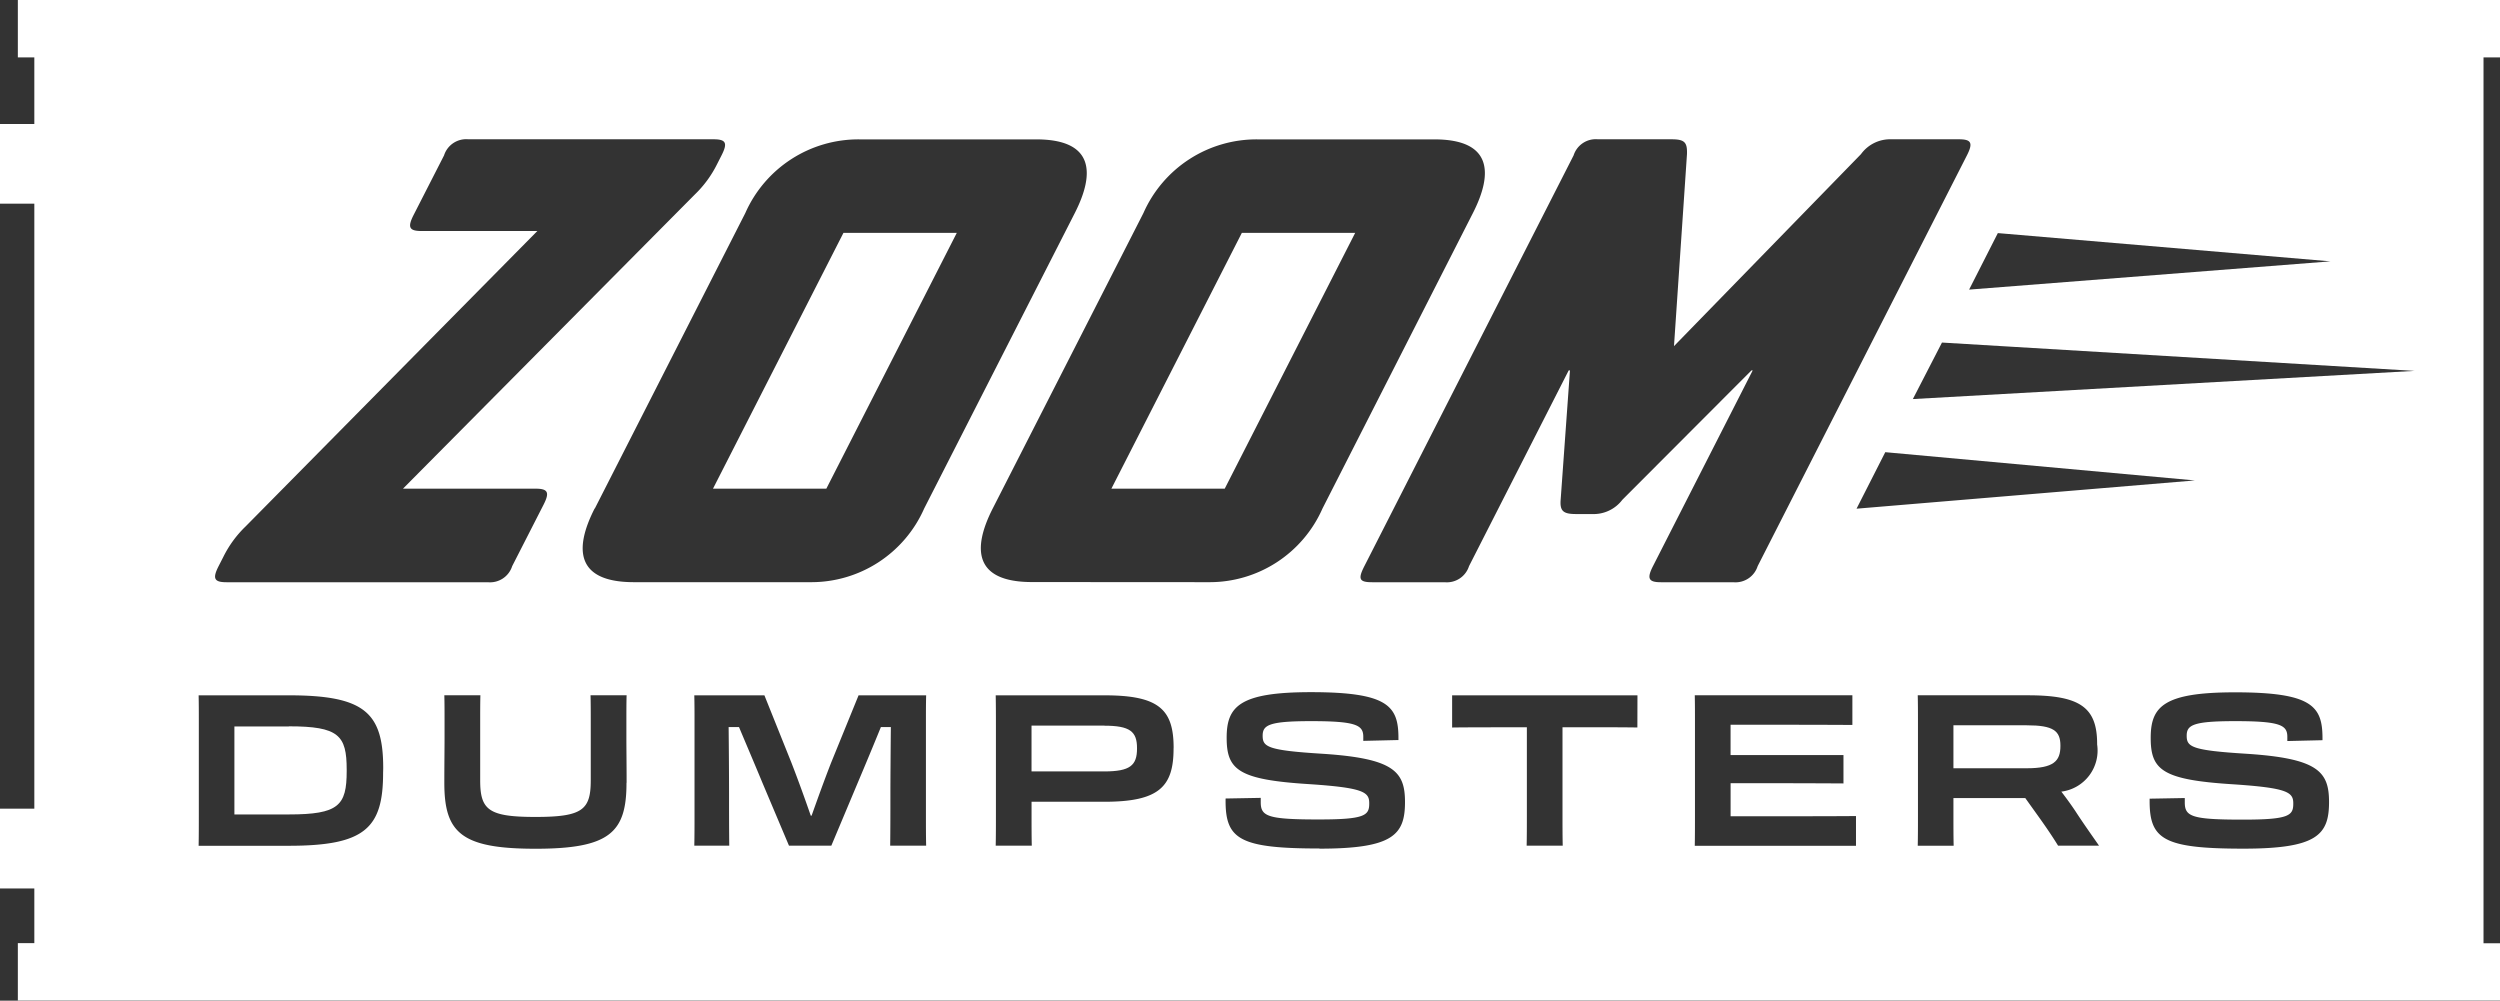 <?xml version="1.0" encoding="UTF-8"?> <svg xmlns="http://www.w3.org/2000/svg" xmlns:xlink="http://www.w3.org/1999/xlink" id="zoom-dumpsters-logo-white" width="90.08" height="36.056" viewBox="0 0 90.08 36.056"><rect x="0" y="0" width="90.08" height="36.056" fill="#333333" stroke="none"/><defs><clipPath id="clip-path"><rect id="Rectangle_2799" data-name="Rectangle 2799" width="90.08" height="36.056" fill="none"></rect></clipPath></defs><g id="Group_5816" data-name="Group 5816" clip-path="url(#clip-path)"><path id="Path_9319" data-name="Path 9319" d="M222.045,154.349h-2.618V156h2.618c.931,0,1.183-.214,1.183-.824v-.015c0-.6-.252-.809-1.183-.809" transform="translate(-182.259 -128.204)" fill="#fff"></path><path id="Path_9320" data-name="Path 9320" d="M160.5,49.538h-4.084l-4.7,9.216h4.084Z" transform="translate(-126.025 -41.147)" fill="#fff"></path><path id="Path_9321" data-name="Path 9321" d="M241.132,49.538l-4.7,9.216h4.084l4.7-9.216Z" transform="translate(-196.386 -41.147)" fill="#fff"></path><path id="Path_9322" data-name="Path 9322" d="M418.171,154.3H415.53v1.549h2.641c.962,0,1.214-.252,1.214-.8v-.015c0-.534-.252-.733-1.214-.733" transform="translate(-345.144 -128.167)" fill="#fff"></path><path id="Path_9323" data-name="Path 9323" d="M90.08,2.069V0H.643V2.069h.594v2.4H0V7.34H1.237v21.8H0v2.875H1.237v1.97H.643v2.068H90.08V33.989h-.594V2.069ZM83.971,9.418l-13.02,1.018L71.986,8.4ZM7.877,20.4l.171-.335a3.954,3.954,0,0,1,.8-1.094L19.362,8.325H15.189c-.447,0-.512-.134-.285-.58L16,5.6a.837.837,0,0,1,.876-.58h8.837c.447,0,.512.134.285.58l-.159.313a3.963,3.963,0,0,1-.8,1.093L14.52,17.609H19.3c.446,0,.512.134.284.58L18.455,20.4a.838.838,0,0,1-.876.58H8.162c-.446,0-.512-.134-.285-.58m5.927,7.45c0,2-.664,2.626-3.4,2.626H7.157c.007-.382.007-.695.007-1.2V26.024c0-.389,0-.649-.007-.969h3.251c2.733,0,3.4.626,3.4,2.626Zm8.77.359c0,1.786-.6,2.374-3.282,2.374S16.01,30,16.01,28.207c0-.664.008-1.213.008-1.611v-.58c0-.389,0-.7-.008-.962h1.3c-.008.267-.008.6-.008.962v2.1c0,1.069.3,1.321,1.992,1.321s1.992-.252,1.992-1.321v-2.1c0-.374,0-.7-.008-.962h1.3c-.008.26-.008.572-.008.969v.58c0,.4.008.939.008,1.6m-1.143-9.884L26.855,7.678a4.454,4.454,0,0,1,4.12-2.655h6.36c2.053,0,2.142,1.182,1.392,2.655L33.3,18.323a4.445,4.445,0,0,1-4.1,2.655h-6.36c-2.075,0-2.165-1.183-1.414-2.655M33.375,30.473h-1.3c.008-.6.008-1.275.008-1.885,0-.458.008-1.572.016-2.389h-.359c-.244.6-.55,1.336-.847,2.038l-.939,2.236H28.429l-.954-2.259c-.29-.7-.6-1.427-.847-2.015h-.374c.008.717.015,1.725.015,2.427,0,.534,0,1.236.008,1.847h-1.26c.008-.351.008-.672.008-1.2V26.024c0-.389,0-.641-.008-.969h2.526l.97,2.419c.252.649.5,1.336.7,1.916h.031c.206-.58.45-1.259.7-1.9l.992-2.435h2.435c-.008.328-.008.58-.008.962V29.26c0,.534,0,.855.008,1.214m8.915-3.5c0,1.374-.526,1.916-2.488,1.916H37.169v.382c0,.519,0,.839.008,1.2h-1.3c.008-.351.008-.687.008-1.221V26.337c0-.557,0-.931-.008-1.282H39.8c1.962,0,2.488.511,2.488,1.893Zm-5.1-6c-2.075,0-2.164-1.183-1.414-2.655L41.2,7.678a4.453,4.453,0,0,1,4.12-2.655h6.36c2.053,0,2.142,1.182,1.392,2.655L47.652,18.323a4.445,4.445,0,0,1-4.1,2.655Zm10.355,9.6c-2.877,0-3.381-.336-3.381-1.717v-.084l1.267-.023v.16c0,.511.26.618,2.1.618,1.649,0,1.809-.145,1.809-.572v-.015c0-.4-.206-.557-2.183-.687-2.542-.16-2.954-.519-2.954-1.672,0-1.13.466-1.641,3.038-1.641,2.778,0,3.152.5,3.152,1.656v.069l-1.267.03V26.55c0-.42-.252-.565-1.878-.565-1.534,0-1.748.145-1.748.527,0,.4.176.527,2.16.649,2.572.168,2.969.641,2.969,1.74,0,1.183-.435,1.679-3.083,1.679m11.456-4.366c-.542-.008-1.069-.008-1.374-.008H56.3v3.038c0,.6,0,.847.008,1.229h-1.3c.008-.359.008-.672.008-1.229V26.207H54.3c-.588,0-1.442,0-1.977.008v-1.16h6.678ZM59.56,20.4l3.593-7.052h-.045L58.456,18.01a1.3,1.3,0,0,1-1.088.513h-.58c-.469,0-.59-.111-.553-.535l.334-4.642h-.045L52.932,20.4a.838.838,0,0,1-.876.58H49.445c-.468,0-.523-.111-.284-.58L56.7,5.6a.838.838,0,0,1,.876-.58h2.656c.469,0,.568.111.553.535l-.468,6.918,6.738-6.918a1.3,1.3,0,0,1,1.1-.535h2.432c.447,0,.512.134.285.58L63.332,20.4a.838.838,0,0,1-.876.58H59.845c-.446,0-.512-.134-.285-.58m7.315,10.076H61.066c.007-.351.007-.672.007-1.229V26.008c0-.382,0-.641-.007-.954h5.679v1.069c-1.153-.008-2.6-.008-3.595-.008h-.794v1.092h4.068v1.023c-1.511-.008-2-.008-2.839-.008H62.357v1.191h.992c1.03,0,2.671,0,3.526-.008ZM67.93,16.294l11.154,1.018L66.895,18.33Zm6.227,14.179c-.191-.313-.42-.649-.664-.992l-.519-.725H70.386v.489c0,.6,0,.855.008,1.229H69.1c.008-.351.008-.672.008-1.229V26.008c0-.382,0-.641-.008-.954h3.976c1.87,0,2.488.435,2.488,1.748v.023a1.492,1.492,0,0,1-1.29,1.7c.168.221.344.458.511.71.259.4.549.809.847,1.237Zm6.679.107c-2.878,0-3.381-.336-3.381-1.717v-.084l1.267-.023v.16c0,.511.259.618,2.1.618,1.649,0,1.809-.145,1.809-.572v-.015c0-.4-.206-.557-2.183-.687-2.542-.16-2.954-.519-2.954-1.672,0-1.13.466-1.641,3.038-1.641,2.778,0,3.152.5,3.152,1.656v.069l-1.267.03V26.55c0-.42-.252-.565-1.878-.565-1.534,0-1.748.145-1.748.527,0,.4.176.527,2.16.649,2.572.168,2.969.641,2.969,1.74,0,1.183-.435,1.679-3.084,1.679m-11.912-16.2,1.049-2.036L87,13.365Z" transform="translate(0 -0.001)" fill="#fff"></path><path id="Path_9324" data-name="Path 9324" d="M51.826,154.529H49.864V157.7h1.962c1.794,0,2.084-.32,2.084-1.557v-.061c0-1.236-.29-1.557-2.084-1.557" transform="translate(-41.418 -128.354)" fill="#fff"></path></g></svg> 